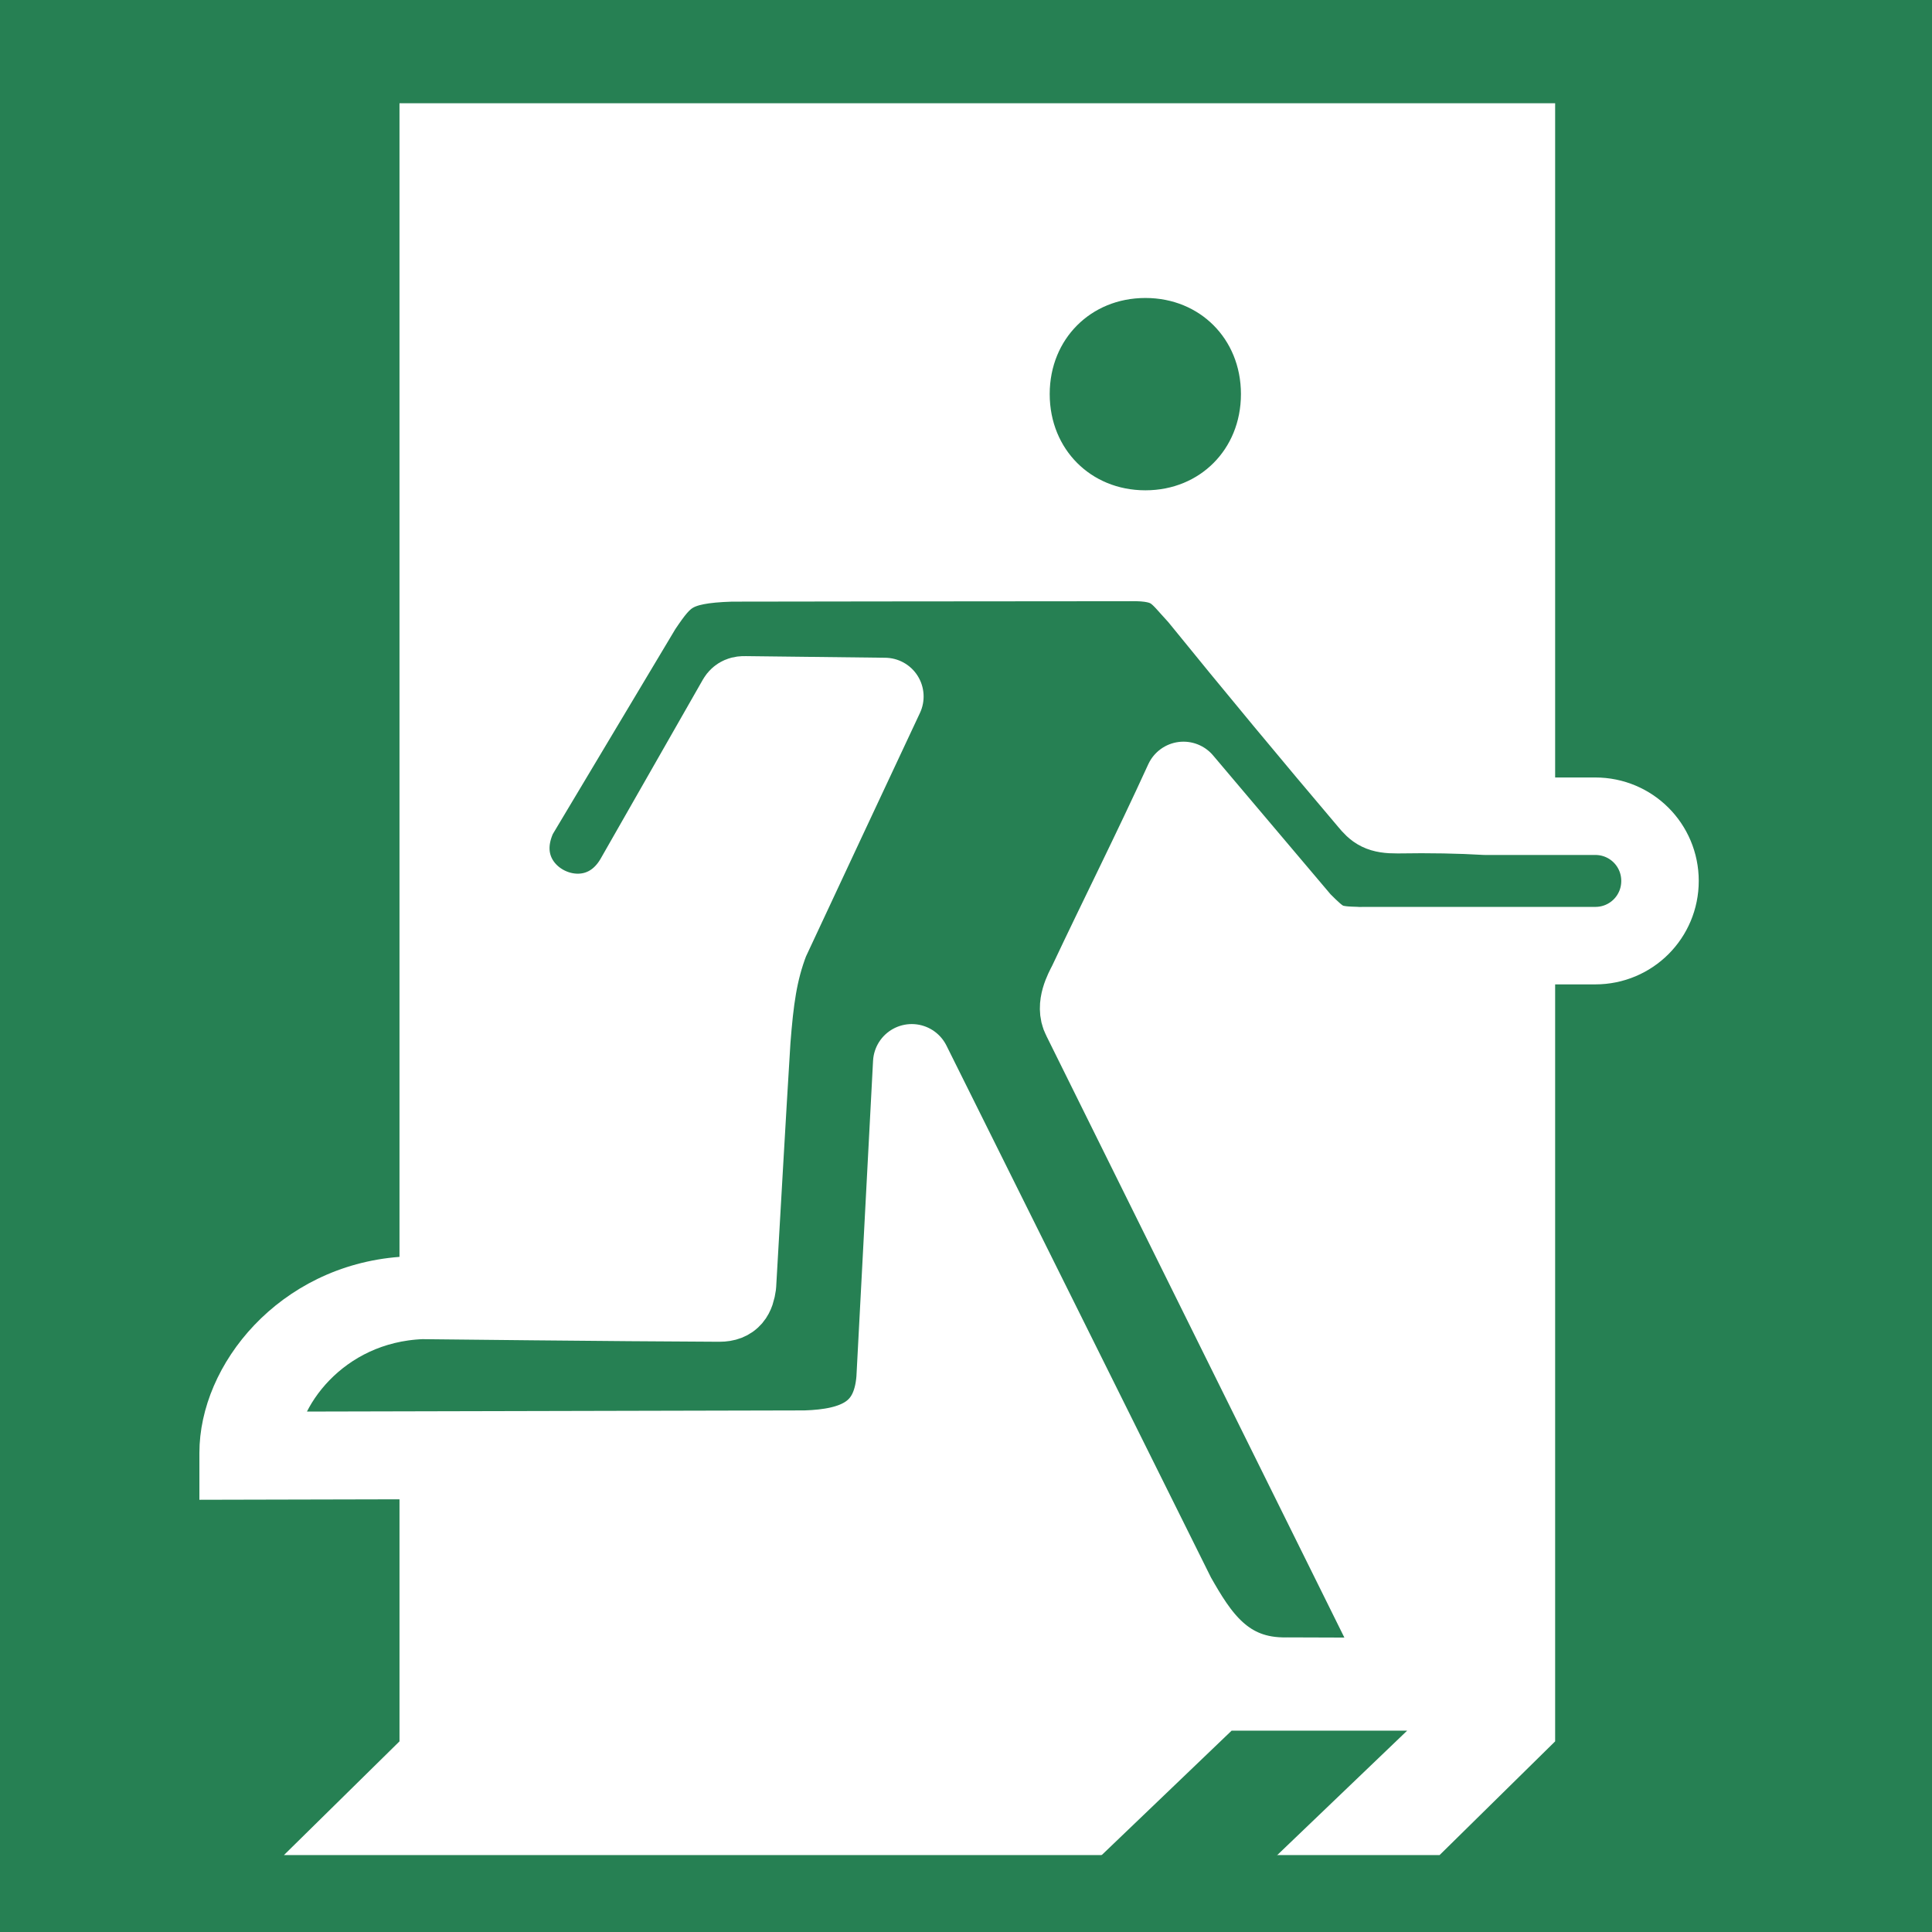 <svg xmlns="http://www.w3.org/2000/svg" version="1.1" xmlns:xlink="http://www.w3.org/1999/xlink" width="380px" height="380px"><rect width="100%" height="100%" fill="#333333" stroke="none"/><svg version="1.1" id="SvgjsSvg1006" xmlns="http://www.w3.org/2000/svg" x="0px" y="0px" width="380px" height="380px" viewBox="0 -0.427 349.06 348.859" enable-background="new 0 0 729.012 380" xmlns:bx="https://boxy-svg.com">
  <path fill="#FFFFFF" d="M 350.536 0 L 0 0 L 0 347.08 L 350.536 347.08 L 350.536 0 Z" style=""></path>
  <path fill="#268053" style="" d="M -0.273 -0.615 H 352.108 L 352.108 -0.615 V 349.385 L 352.108 349.385 H -0.273 L -0.273 349.385 V -0.615 L -0.273 -0.615 Z" bx:shape="rect -0.273 -0.615 352.381 350 1 0 0 2@f0820b33"></path>
  <path fill="#FFFFFF" d="M 36.026 261.966 L 36.026 270.441 L 44.502 270.421 L 72.178 270.357 L 72.178 314.089 L 51.299 334.636 L 260.093 334.636 L 280.972 314.089 L 280.972 18.131 L 72.177 18.131 L 72.177 226.556 C 50.494 228.212 36.026 245.902 36.026 261.966 Z" style="stroke-width: 21px;"></path>
  <path id="SvgjsPath1005" fill="#268053" d="M 206.942 46.309 C 193.208 46.309 182.654 56.863 182.654 70.67 C 182.654 84.503 193.21 95.057 206.942 95.057 C 220.677 95.057 231.204 84.503 231.204 70.67 C 231.204 56.863 220.676 46.308 206.942 46.309 Z M 204.006 101.095 L 204.006 101.097 C 180.016 101.097 132.105 101.173 132.105 101.173 C 121.852 101.491 120.05 103.515 116.104 109.383 L 93.667 146.912 C 86.833 161.508 107.224 171.544 114.771 157.783 L 133.068 125.73 C 133.414 125.138 133.93 124.992 134.594 125.015 L 159.872 125.31 C 152.964 140.053 146.058 154.777 139.157 169.572 C 137.04 175.094 136.398 180.151 135.827 187.448 C 134.915 202.145 134.099 216.938 133.241 231.636 C 132.969 233.585 132.329 234.892 129.986 234.892 C 111.514 234.819 76.183 234.421 76.183 234.421 C 57.837 235.134 46.569 250.153 46.569 261.524 L 145.495 261.296 C 154.249 261.025 160.93 258.513 161.718 248.624 L 164.728 191.493 C 180.682 223.598 196.684 255.677 212.612 287.78 C 216.583 294.757 221.292 302.551 232.585 302.303 L 254.187 302.375 L 195.303 183.477 C 194.119 181.233 195.699 178.35 196.366 177.068 C 202.284 164.519 207.88 153.468 213.823 140.473 L 235.247 165.799 C 238.78 169.33 239.848 170.203 244.786 170.298 C 244.904 170.306 245.02 170.31 245.141 170.313 C 245.323 170.317 245.416 170.339 245.606 170.339 C 245.893 170.339 246.165 170.326 246.452 170.324 L 288.229 170.324 C 294.708 170.324 299.918 165.112 299.918 158.634 C 299.918 152.156 294.707 146.942 288.229 146.942 L 268.34 146.942 C 263.711 146.672 258.465 146.563 252.485 146.664 C 249.255 146.691 248.491 145.998 247.135 144.371 C 237.369 132.857 226.422 119.687 216.412 107.335 C 212.69 103.366 211.8 100.922 204.006 101.095 Z" style="stroke-miterlimit: 4.52; stroke-dashoffset: -14px; stroke: rgb(255, 255, 255); stroke-linecap: round; stroke-linejoin: round; paint-order: stroke; stroke-width: 14px;"></path>
  <polygon fill="#268053" points="222.522 312.153 254.237 312.153 226.645 338.58 194.931 338.58"></polygon>
</svg><style>@media (prefers-color-scheme: light) { :root { filter: none; } }
@media (prefers-color-scheme: dark) { :root { filter: none; } }
</style></svg>